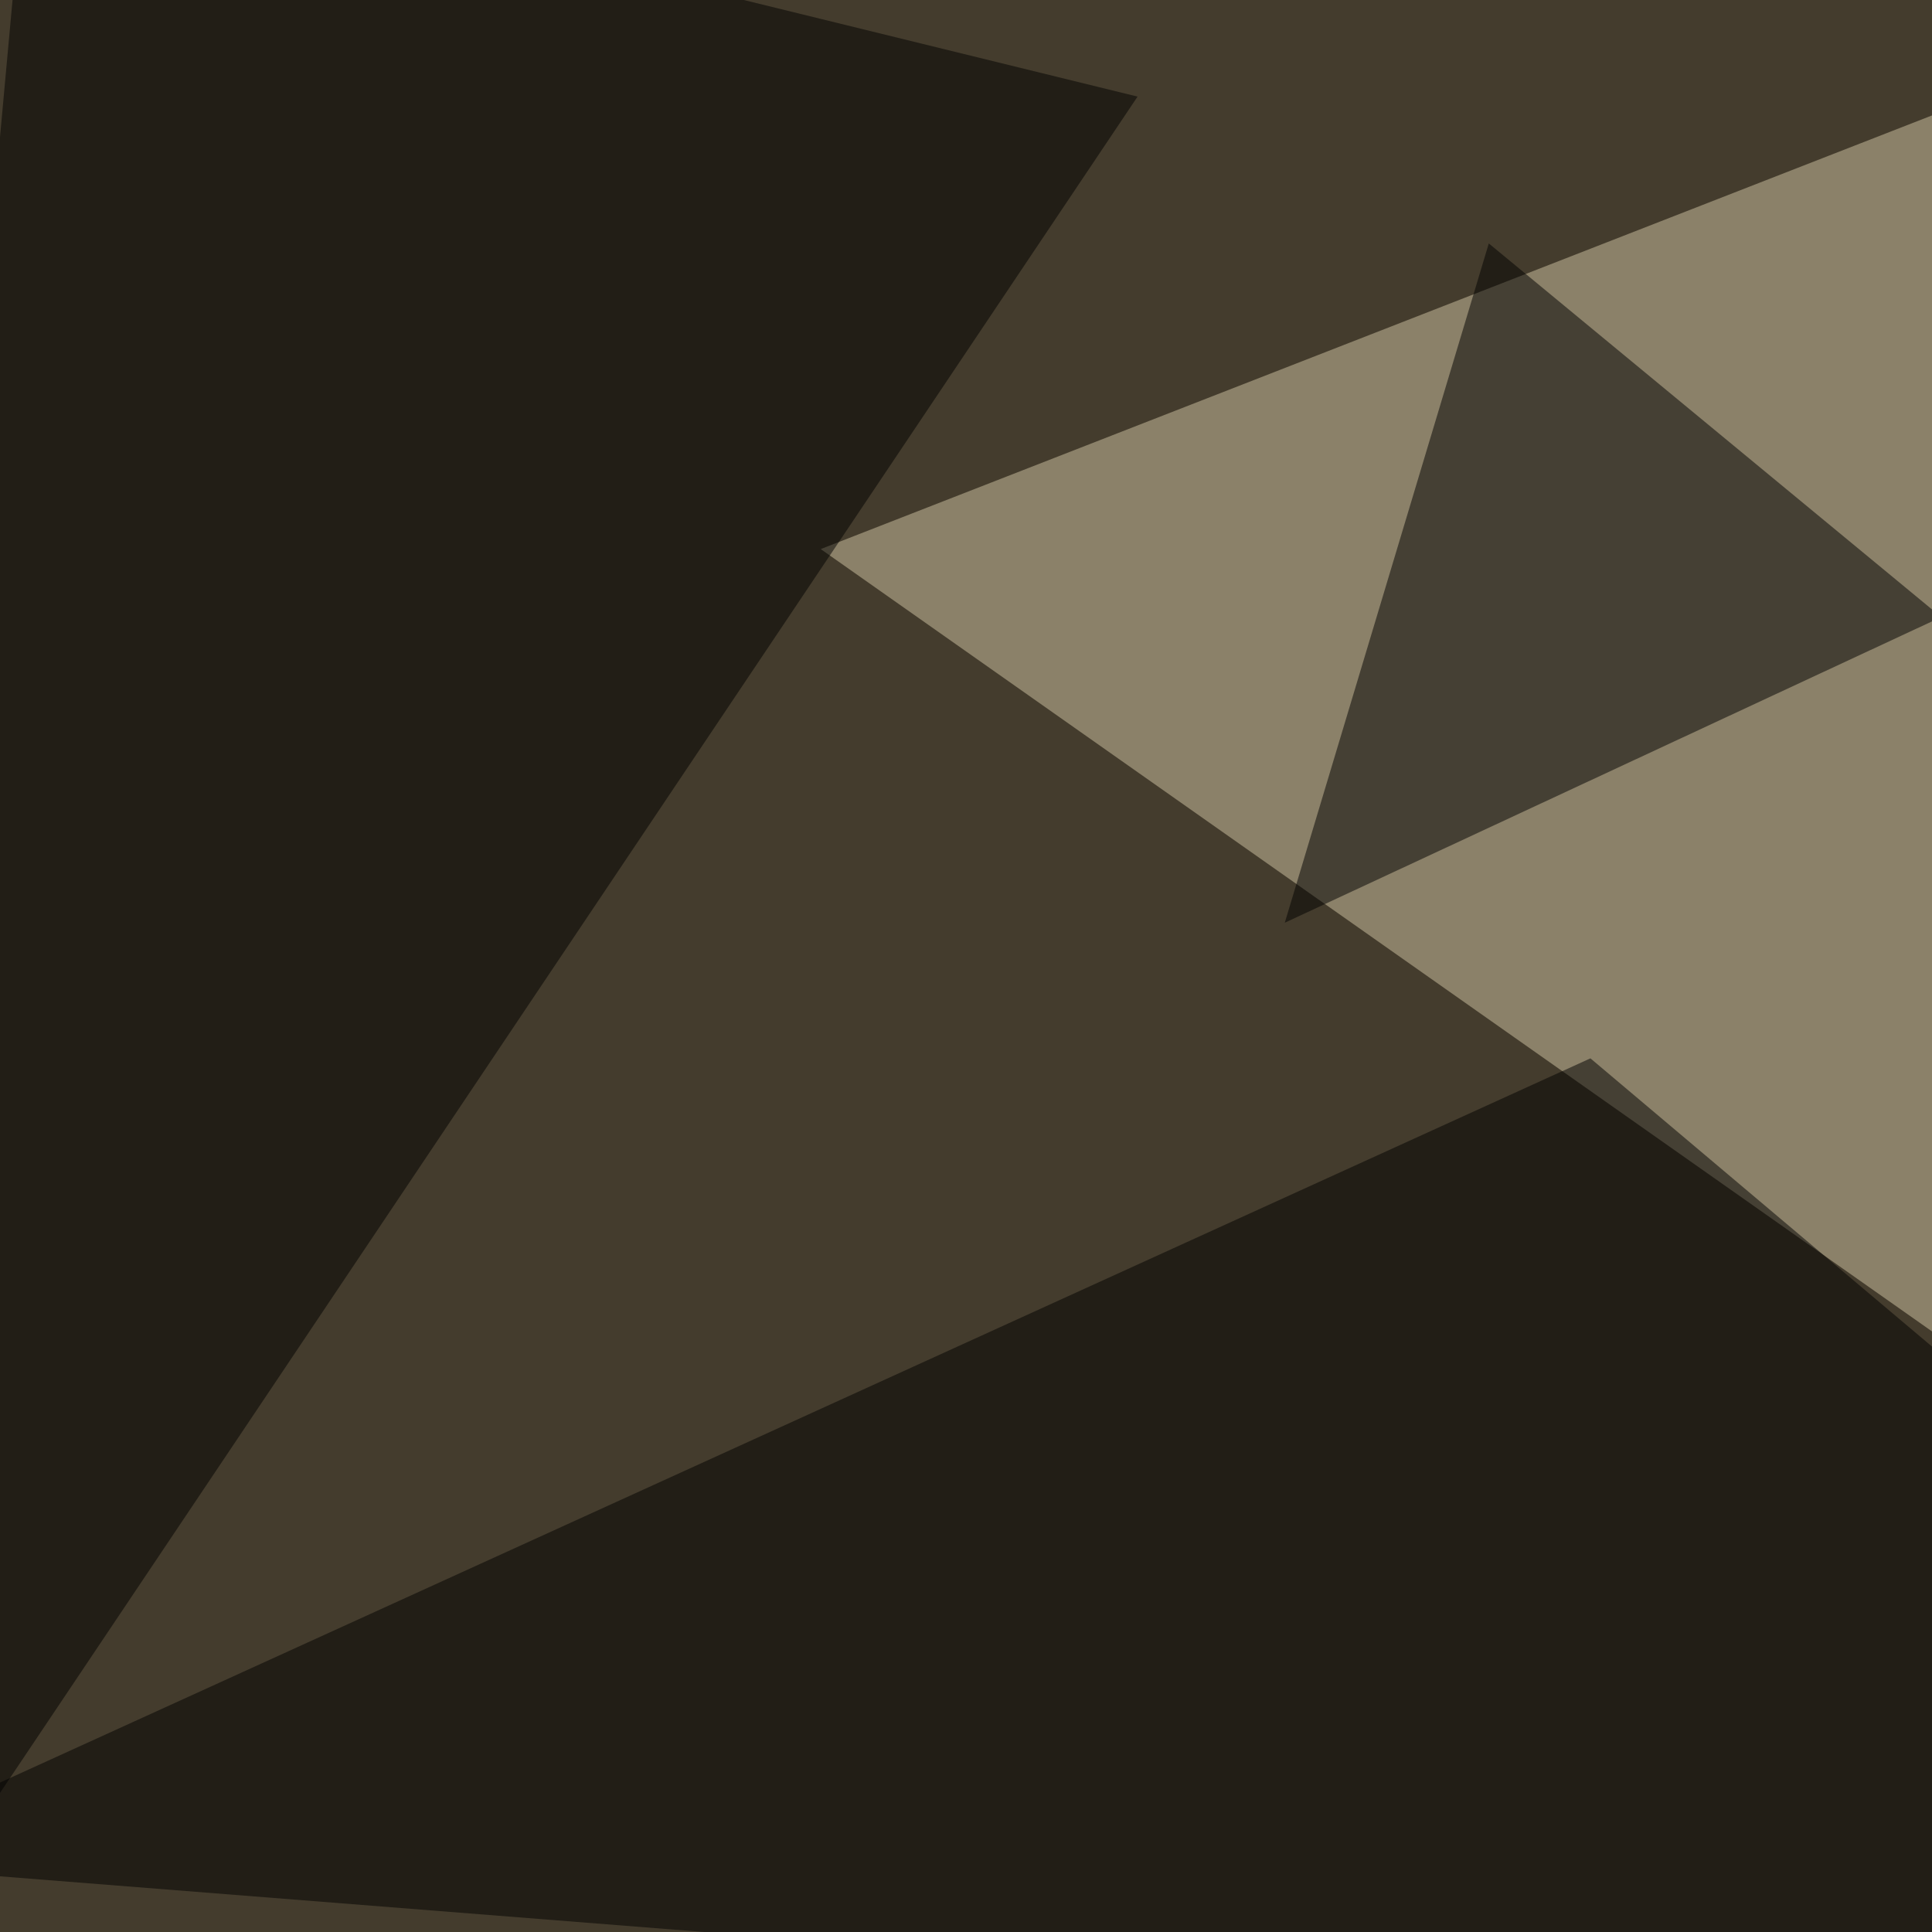 <svg xmlns="http://www.w3.org/2000/svg" width="500" height="500" ><filter id="a"><feGaussianBlur stdDeviation="55"/></filter><rect width="100%" height="100%" fill="#443c2d"/><g filter="url(#a)"><g fill-opacity=".5"><path fill="#d3c7a7" d="M578.6 399.9L212.4 142.1 692.9-45.4z"/><path d="M-45.4 482L731 543.4 411.6 273.9z"/><path d="M-45.4 531.7L294.4 25 7.4-45.4zm377.9-292.9L385.3 63l117.1 96.7z"/></g></g></svg>